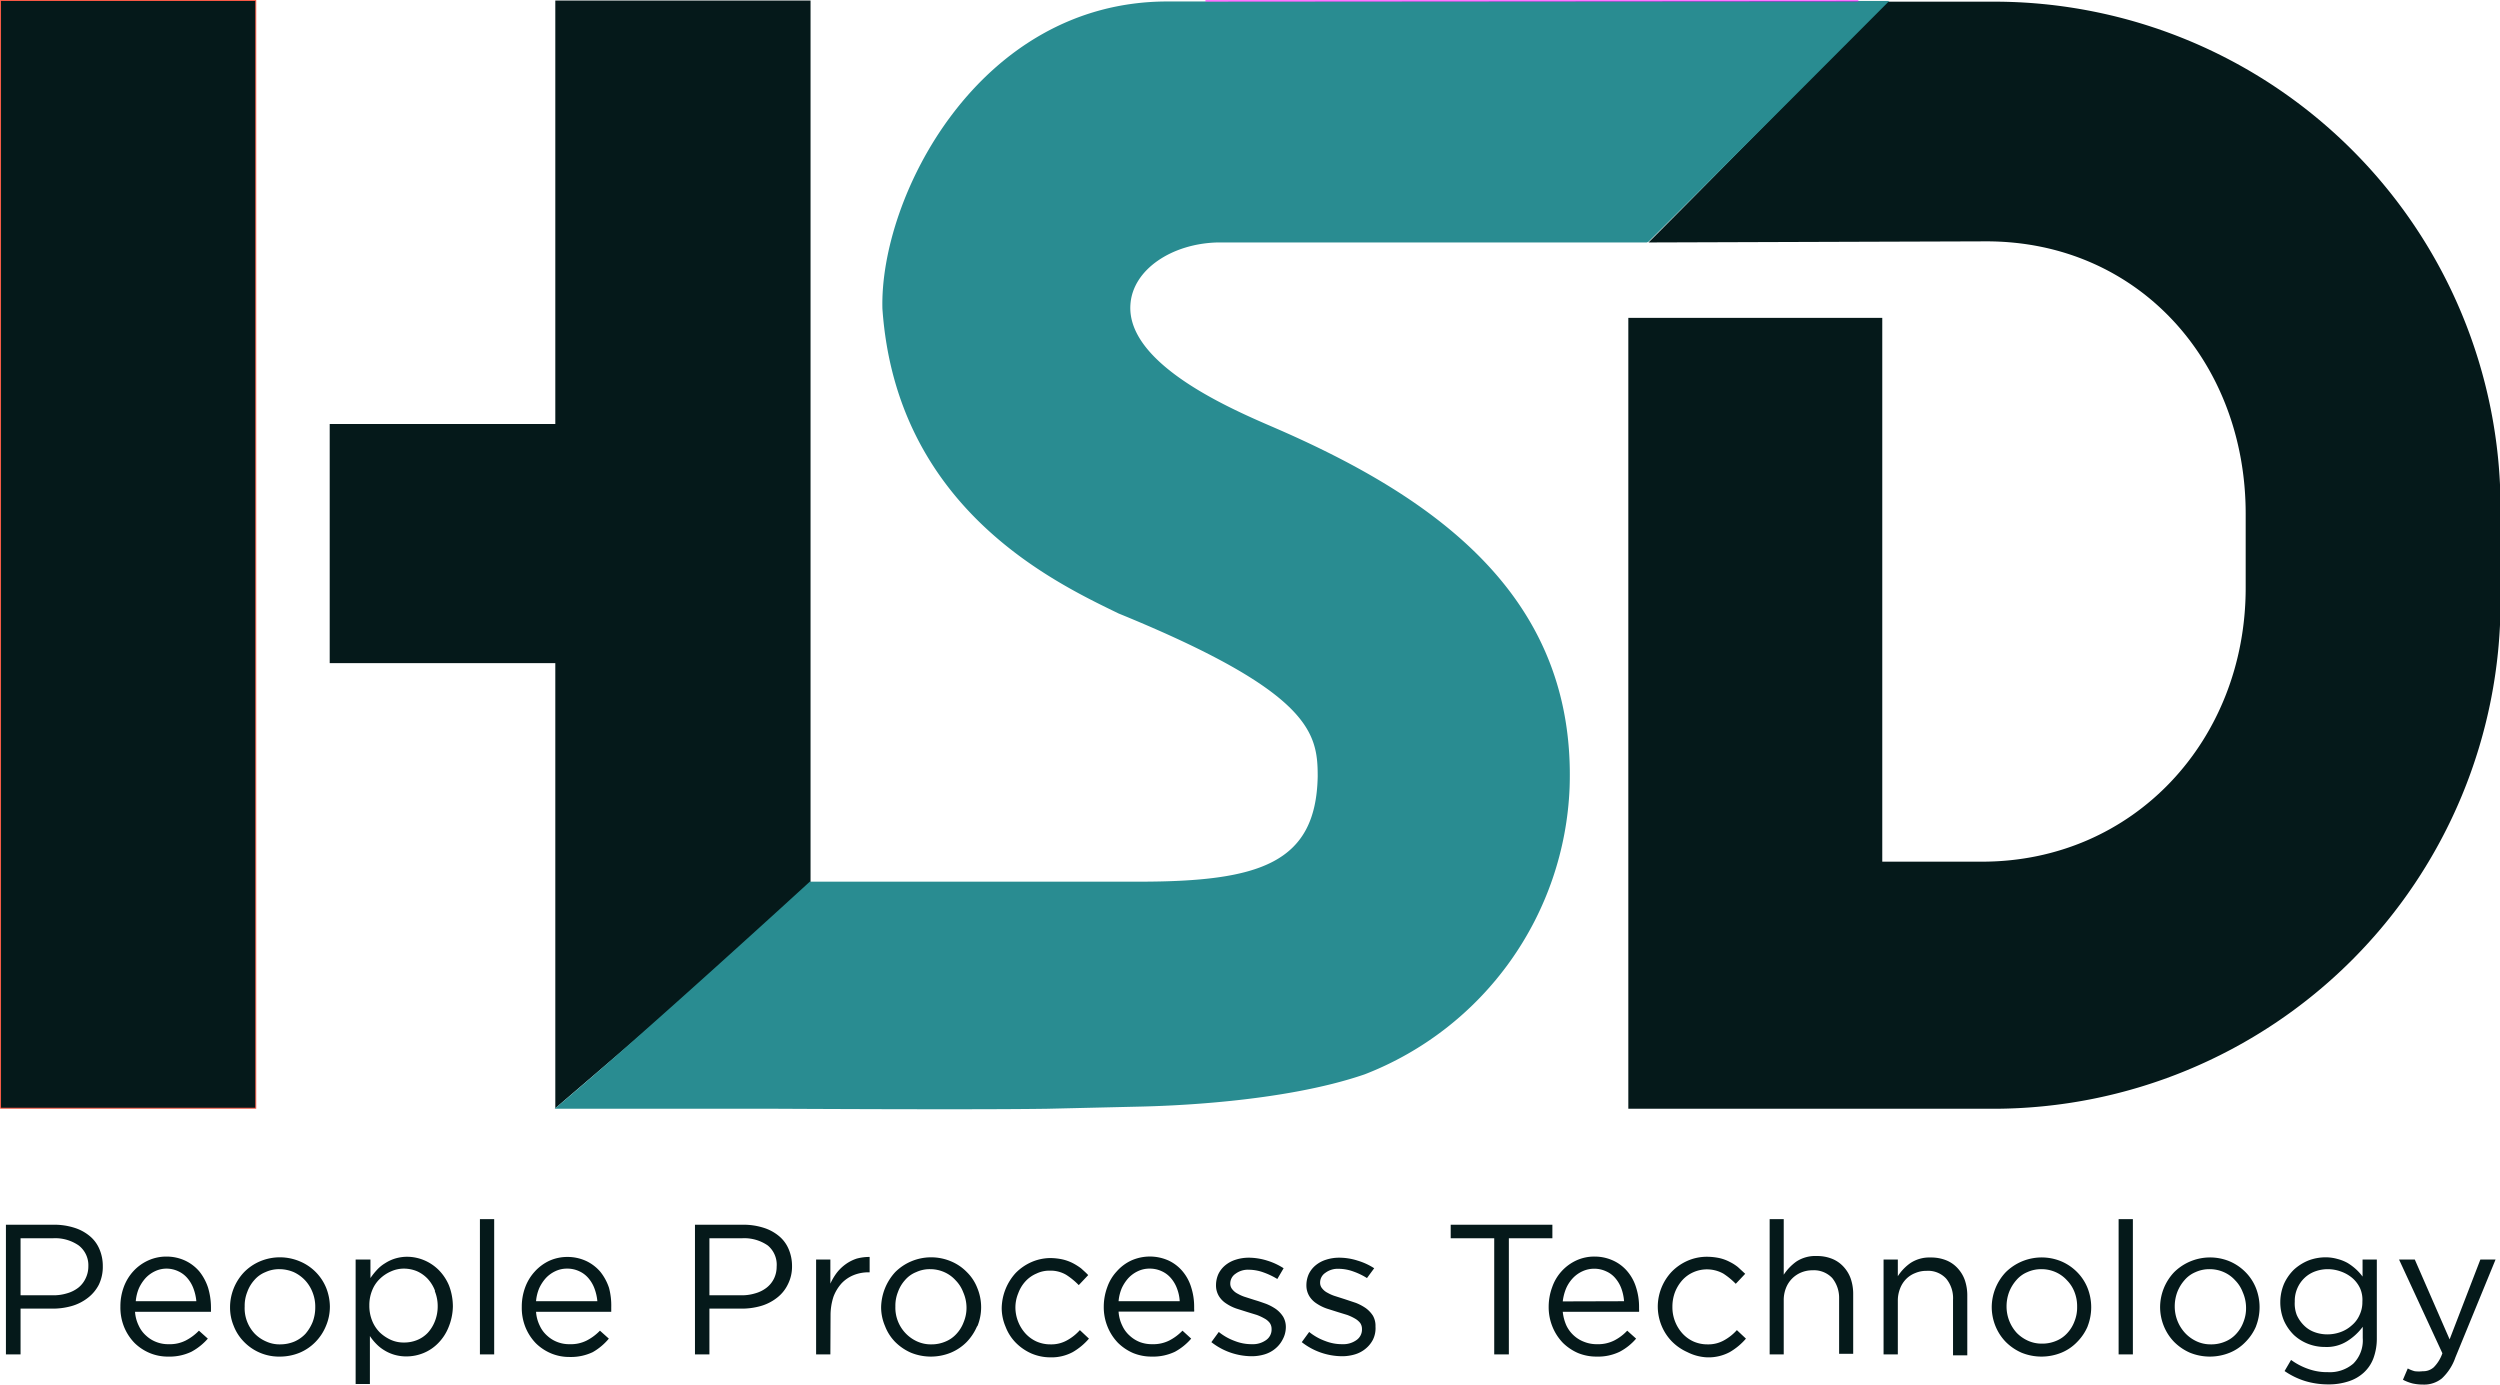 <svg xmlns="http://www.w3.org/2000/svg" viewBox="0 0 134.97 74.75"><defs><style>.cls-1,.cls-2{fill:#05191a}.cls-1{stroke:#ff553f}.cls-1,.cls-5{stroke-miterlimit:10;stroke-width:.05px}.cls-3{fill:#298c91}.cls-4,.cls-5{fill:none}.cls-5{stroke:#f0f}</style></defs><g id="Layer_2" data-name="Layer 2"><g id="Layer_2-2" data-name="Layer 2"><path d="M.03.03h13.78v59.8H.03z" class="cls-1"/><path d="M43.76.03v47.99L29.98 59.83V35.8H17.8V22.89h12.18V.03h13.78zM135 27.39v5.07a27.4 27.4 0 0 1-27.4 27.4H87.91v-42.7h13.71v29.36H107c8.21 0 14.24-6.57 14.24-14.78v-4c0-8.21-5.79-14.71-14-14.71L89 13.09c4.27-4.27 8.61-8.77 12.88-13h5.73A27.35 27.35 0 0 1 135 27.39Z" class="cls-2"/><path d="M88.91 13.09H65.73c-2.45.06-4.57 1.45-4.7 3.34-.24 3.28 5.65 5.74 7.82 6.68 8.73 3.79 16.24 9.14 15.89 19.4A17.35 17.35 0 0 1 73.68 58c-4.47 1.54-10.84 1.71-12 1.74l-5.14.12c-3.93.06-14.43 0-14.53 0H29.94C34.56 56 43.72 47.6 43.72 47.6h17.76c6.54 0 9.57-1 9.66-5.68 0-2.35-.35-4.55-10.75-8.8-3.5-1.7-12-5.7-12.75-16.45C47.48 10.67 52.81.1 63 .08l39-.03s-8.62 8.65-13 13" class="cls-3"/><path d="M5.34 69.35a2.11 2.11 0 0 1-.6.72 2.55 2.55 0 0 1-.87.44 3.72 3.72 0 0 1-1.06.14h-1.7v2.47H.32v-7h2.62a3.59 3.59 0 0 1 1.06.16 2.44 2.44 0 0 1 .83.44 1.84 1.84 0 0 1 .53.7 2.3 2.3 0 0 1 .19.93 2.23 2.23 0 0 1-.21 1Zm-1.09-2.11a2.23 2.23 0 0 0-1.37-.39H1.11v3.08h1.73a2.48 2.48 0 0 0 .79-.11 1.76 1.76 0 0 0 .61-.31 1.41 1.41 0 0 0 .39-.51 1.47 1.47 0 0 0 .14-.64 1.35 1.35 0 0 0-.52-1.12ZM7.49 71.57a1.62 1.62 0 0 0 .41.55 1.68 1.68 0 0 0 .56.34 1.74 1.74 0 0 0 .65.11 1.89 1.89 0 0 0 .92-.2 2.74 2.74 0 0 0 .71-.53l.48.43a3.17 3.17 0 0 1-.89.71 2.74 2.74 0 0 1-1.24.26 2.54 2.54 0 0 1-1-.19 2.61 2.61 0 0 1-.83-.55 2.72 2.72 0 0 1-.56-.86 2.8 2.8 0 0 1-.2-1.1 3 3 0 0 1 .18-1.05 2.57 2.57 0 0 1 .52-.86 2.48 2.48 0 0 1 .8-.58 2.36 2.36 0 0 1 1-.21 2.39 2.39 0 0 1 1 .22 2.3 2.3 0 0 1 .76.58 2.8 2.8 0 0 1 .47.87 3.74 3.74 0 0 1 .16 1.07v.24h-4.1a2 2 0 0 0 .2.75Zm3.11-1.32a2.6 2.6 0 0 0-.15-.67 1.82 1.82 0 0 0-.32-.56 1.41 1.41 0 0 0-.49-.38 1.51 1.51 0 0 0-.64-.15 1.46 1.46 0 0 0-.63.14 1.67 1.67 0 0 0-.51.37 2.18 2.18 0 0 0-.36.55 2.32 2.32 0 0 0-.17.7ZM17.6 71.58a2.67 2.67 0 0 1-.56.86 2.59 2.59 0 0 1-.86.59 2.81 2.81 0 0 1-1.08.21 2.63 2.63 0 0 1-1.92-.79 2.51 2.51 0 0 1-.56-.86 2.57 2.57 0 0 1-.2-1 2.76 2.76 0 0 1 .76-1.91 2.67 2.67 0 0 1 .85-.58 2.76 2.76 0 0 1 2.16 0 2.62 2.62 0 0 1 1.42 1.43 2.83 2.83 0 0 1 .2 1 2.66 2.66 0 0 1-.21 1.05Zm-.73-1.82a2 2 0 0 0-.4-.64 2 2 0 0 0-.61-.44 2 2 0 0 0-.76-.16 1.77 1.77 0 0 0-.77.16 1.54 1.54 0 0 0-.6.43 1.94 1.94 0 0 0-.38.64 2 2 0 0 0-.14.78 2 2 0 0 0 .54 1.47 1.9 1.9 0 0 0 .61.42 1.73 1.73 0 0 0 .76.16 2 2 0 0 0 .77-.15 1.81 1.81 0 0 0 .6-.42 2.29 2.29 0 0 0 .39-.64 2.21 2.21 0 0 0 .14-.78 2.09 2.09 0 0 0-.15-.83ZM24.21 71.67a2.57 2.57 0 0 1-.56.85 2.34 2.34 0 0 1-.79.53 2.42 2.42 0 0 1-.91.18 2.29 2.29 0 0 1-.66-.09 2.21 2.21 0 0 1-.54-.24 2.12 2.12 0 0 1-.44-.35 2.72 2.72 0 0 1-.34-.42v2.59h-.77V68h.8v1a3.55 3.55 0 0 1 .35-.44 1.92 1.92 0 0 1 .44-.36 2.16 2.16 0 0 1 .53-.25 2.28 2.28 0 0 1 .66-.1 2.41 2.41 0 0 1 .9.18 2.48 2.48 0 0 1 .8.53 2.63 2.63 0 0 1 .56.84 3.17 3.17 0 0 1 .21 1.14 3.09 3.09 0 0 1-.24 1.13Zm-.73-2a2 2 0 0 0-.39-.63 1.8 1.8 0 0 0-.58-.41 1.86 1.86 0 0 0-.7-.14 1.69 1.69 0 0 0-.7.15 2 2 0 0 0-.6.4 1.74 1.74 0 0 0-.42.63 2.09 2.09 0 0 0-.15.81 2.14 2.14 0 0 0 .15.82 1.87 1.87 0 0 0 .42.64 2.17 2.17 0 0 0 .6.4 1.68 1.68 0 0 0 .7.14 1.85 1.85 0 0 0 .7-.13 1.65 1.65 0 0 0 .58-.39 2 2 0 0 0 .39-.63 2.17 2.17 0 0 0 .15-.84 2.14 2.14 0 0 0-.15-.77ZM25.91 73.12v-7.3h.77v7.3ZM29.14 71.57a1.62 1.62 0 0 0 .41.55 1.68 1.68 0 0 0 .56.34 1.74 1.74 0 0 0 .65.11 1.89 1.89 0 0 0 .92-.2 2.74 2.74 0 0 0 .71-.53l.48.43A3.17 3.17 0 0 1 32 73a2.74 2.74 0 0 1-1.24.26 2.54 2.54 0 0 1-1-.19 2.61 2.61 0 0 1-.83-.55 2.72 2.72 0 0 1-.56-.86 2.8 2.8 0 0 1-.2-1.1 3 3 0 0 1 .18-1.05 2.57 2.57 0 0 1 .52-.86 2.48 2.48 0 0 1 .78-.58 2.36 2.36 0 0 1 1-.21 2.39 2.39 0 0 1 1 .22 2.3 2.3 0 0 1 .76.58 2.8 2.8 0 0 1 .47.87 3.74 3.74 0 0 1 .12 1.05v.24h-4.06a2 2 0 0 0 .2.75Zm3.11-1.32a2.6 2.6 0 0 0-.15-.67 1.82 1.82 0 0 0-.32-.56 1.41 1.41 0 0 0-.49-.38 1.51 1.51 0 0 0-.68-.15 1.46 1.46 0 0 0-.63.14 1.67 1.67 0 0 0-.51.37 2.18 2.18 0 0 0-.36.55 2.32 2.32 0 0 0-.17.7ZM42.53 69.35a2 2 0 0 1-.59.72 2.55 2.55 0 0 1-.87.44 3.72 3.72 0 0 1-1.06.14H38.3v2.47h-.78v-7h2.62a3.59 3.59 0 0 1 1.07.16 2.44 2.44 0 0 1 .83.44 1.84 1.84 0 0 1 .53.7 2.3 2.3 0 0 1 .19.93 2.11 2.11 0 0 1-.23 1Zm-1.08-2.11a2.23 2.23 0 0 0-1.37-.39H38.3v3.08H40a2.48 2.48 0 0 0 .79-.11 1.76 1.76 0 0 0 .61-.31 1.41 1.41 0 0 0 .39-.49 1.47 1.47 0 0 0 .14-.64 1.35 1.35 0 0 0-.48-1.14ZM44.83 73.12h-.77V68h.77v1.3a3.16 3.16 0 0 1 .35-.59 2.32 2.32 0 0 1 .48-.46 2.19 2.19 0 0 1 .59-.3 2.63 2.63 0 0 1 .7-.09v.83h-.06a2.11 2.11 0 0 0-.8.15 1.85 1.85 0 0 0-.66.45A2.29 2.29 0 0 0 45 70a3.21 3.21 0 0 0-.16 1ZM52.76 71.58a2.84 2.84 0 0 1-.56.86 2.63 2.63 0 0 1-.87.59 2.86 2.86 0 0 1-2.15 0 2.79 2.79 0 0 1-.85-.58 2.49 2.49 0 0 1-.55-.86 2.58 2.58 0 0 1-.21-1 2.88 2.88 0 0 1 .76-1.91 2.72 2.72 0 0 1 .86-.58 2.76 2.76 0 0 1 2.16 0 2.57 2.57 0 0 1 .85.58 2.42 2.42 0 0 1 .56.85 2.71 2.71 0 0 1 0 2.09ZM52 69.76a1.85 1.85 0 0 0-.41-.64 1.8 1.8 0 0 0-.61-.44 1.87 1.87 0 0 0-.75-.16 1.74 1.74 0 0 0-.77.16 1.54 1.54 0 0 0-.6.43 1.94 1.94 0 0 0-.38.64 2 2 0 0 0-.14.78 2 2 0 0 0 .57 1.47 2 2 0 0 0 .6.42 1.8 1.8 0 0 0 .77.16 1.91 1.91 0 0 0 .76-.15 1.63 1.63 0 0 0 .6-.42 1.9 1.9 0 0 0 .39-.64 2 2 0 0 0 .15-.78 2.09 2.09 0 0 0-.18-.83ZM57.91 73a2.43 2.43 0 0 1-1.23.28 2.59 2.59 0 0 1-1-.21 2.74 2.74 0 0 1-.84-.58 2.49 2.49 0 0 1-.55-.86 2.58 2.58 0 0 1-.21-1 2.88 2.88 0 0 1 .76-1.91 2.74 2.74 0 0 1 .84-.58 2.6 2.6 0 0 1 1-.22 3.28 3.28 0 0 1 .67.07 2.48 2.48 0 0 1 .56.2 3.21 3.21 0 0 1 .46.29c.13.12.27.24.38.36l-.51.54a3.92 3.92 0 0 0-.67-.55 1.66 1.66 0 0 0-.89-.23 1.6 1.6 0 0 0-.73.16 1.7 1.7 0 0 0-.6.43 1.94 1.94 0 0 0-.38.64 2 2 0 0 0-.15.78 2.11 2.11 0 0 0 .55 1.39 1.84 1.84 0 0 0 .6.43 1.86 1.86 0 0 0 .75.15 1.73 1.73 0 0 0 .89-.22 2.62 2.62 0 0 0 .69-.55l.49.46a3.39 3.39 0 0 1-.88.73ZM60.59 71.57a1.62 1.62 0 0 0 .41.55 1.74 1.74 0 0 0 .55.34 1.83 1.83 0 0 0 .66.11 1.92 1.92 0 0 0 .92-.2 2.74 2.74 0 0 0 .71-.53l.47.43a3.13 3.13 0 0 1-.88.71 2.75 2.75 0 0 1-1.25.26 2.62 2.62 0 0 1-1-.19 2.69 2.69 0 0 1-.82-.55 2.72 2.72 0 0 1-.56-.86 2.8 2.8 0 0 1-.21-1.1 3.05 3.05 0 0 1 .19-1.05 2.42 2.42 0 0 1 .52-.86 2.38 2.38 0 0 1 .78-.58 2.46 2.46 0 0 1 2 0 2.2 2.2 0 0 1 .76.58 2.44 2.44 0 0 1 .47.87 3.42 3.42 0 0 1 .16 1.07v.11a.57.57 0 0 1 0 .13h-4.08a2 2 0 0 0 .2.76Zm3.1-1.32a2.23 2.23 0 0 0-.14-.67 1.82 1.82 0 0 0-.32-.56 1.41 1.41 0 0 0-.49-.38 1.52 1.52 0 0 0-.69-.15 1.44 1.44 0 0 0-.62.14 1.67 1.67 0 0 0-.51.37 2.18 2.18 0 0 0-.36.55 2.32 2.32 0 0 0-.17.7ZM69.24 72.33a1.53 1.53 0 0 1-.39.48 1.62 1.62 0 0 1-.58.31 2.41 2.41 0 0 1-.72.1 3.55 3.55 0 0 1-2.15-.76l.4-.55a3 3 0 0 0 .87.49 2.46 2.46 0 0 0 .92.17 1.22 1.22 0 0 0 .76-.22.69.69 0 0 0 .3-.6.56.56 0 0 0-.1-.33.89.89 0 0 0-.29-.24 2.63 2.63 0 0 0-.41-.19l-.49-.15-.6-.19a2.35 2.35 0 0 1-.55-.27 1.27 1.27 0 0 1-.4-.4 1.11 1.11 0 0 1-.16-.6 1.47 1.47 0 0 1 .13-.6 1.4 1.4 0 0 1 .37-.47 1.67 1.67 0 0 1 .56-.3 2.3 2.3 0 0 1 .71-.11 3.39 3.39 0 0 1 1 .16 3.55 3.55 0 0 1 .88.41l-.34.58a4 4 0 0 0-.76-.36 2.38 2.38 0 0 0-.78-.14 1.12 1.12 0 0 0-.72.22.63.63 0 0 0-.28.53.47.47 0 0 0 .12.32.85.85 0 0 0 .29.23 2 2 0 0 0 .42.18l.5.16c.21.06.4.13.6.2a2.66 2.66 0 0 1 .53.28 1.52 1.52 0 0 1 .39.41 1.1 1.1 0 0 1 .15.59 1.4 1.4 0 0 1-.18.66ZM74.12 72.33a1.53 1.53 0 0 1-.39.48 1.62 1.62 0 0 1-.58.31 2.41 2.41 0 0 1-.72.1 3.55 3.55 0 0 1-2.15-.76l.4-.55a3 3 0 0 0 .87.49 2.46 2.46 0 0 0 .92.17 1.22 1.22 0 0 0 .76-.22.69.69 0 0 0 .3-.6.56.56 0 0 0-.1-.33 1 1 0 0 0-.29-.24 2.63 2.63 0 0 0-.41-.19l-.49-.15-.6-.19a2.35 2.35 0 0 1-.55-.27 1.27 1.27 0 0 1-.4-.4 1.11 1.11 0 0 1-.16-.6 1.47 1.47 0 0 1 .13-.6 1.4 1.4 0 0 1 .37-.47 1.67 1.67 0 0 1 .56-.3 2.3 2.3 0 0 1 .71-.11 3.27 3.27 0 0 1 1 .16 3.46 3.46 0 0 1 .89.41l-.39.53a3.69 3.69 0 0 0-.75-.36 2.38 2.38 0 0 0-.78-.14 1.12 1.12 0 0 0-.72.22.63.63 0 0 0-.28.53.47.47 0 0 0 .12.32.85.85 0 0 0 .29.23 2 2 0 0 0 .42.18l.5.16.6.2a2.66 2.66 0 0 1 .53.28 1.52 1.52 0 0 1 .39.41 1.1 1.1 0 0 1 .14.59 1.39 1.39 0 0 1-.14.71ZM81.46 73.12h-.79v-6.27h-2.35v-.73h5.49v.73h-2.35ZM84.57 71.57a1.75 1.75 0 0 0 1 .89 1.81 1.81 0 0 0 .65.11 1.93 1.93 0 0 0 .93-.2 2.54 2.54 0 0 0 .7-.53l.48.43a3 3 0 0 1-.89.71 2.68 2.68 0 0 1-1.24.26 2.62 2.62 0 0 1-1-.19 2.69 2.69 0 0 1-.82-.55 2.72 2.72 0 0 1-.56-.86 2.8 2.8 0 0 1-.21-1.1 3.05 3.05 0 0 1 .19-1.05 2.48 2.48 0 0 1 1.3-1.44 2.31 2.31 0 0 1 1-.21 2.39 2.39 0 0 1 1 .22 2.2 2.2 0 0 1 .76.58 2.44 2.44 0 0 1 .47.87 3.42 3.42 0 0 1 .16 1.07v.11a.57.57 0 0 1 0 .13h-4.12a2.43 2.43 0 0 0 .2.75Zm3.11-1.32a2.58 2.58 0 0 0-.14-.67 1.82 1.82 0 0 0-.32-.56 1.36 1.36 0 0 0-.5-.38 1.53 1.53 0 0 0-1.3 0 1.67 1.67 0 0 0-.51.37 1.94 1.94 0 0 0-.36.55 2.67 2.67 0 0 0-.18.7ZM93.38 73a2.43 2.43 0 0 1-1.23.28A2.59 2.59 0 0 1 91.1 73a2.74 2.74 0 0 1-.84-.58 2.67 2.67 0 0 1-.56-.86 2.75 2.75 0 0 1-.2-1 2.76 2.76 0 0 1 .76-1.91 2.74 2.74 0 0 1 .84-.58 2.6 2.6 0 0 1 1.05-.22 3.36 3.36 0 0 1 .67.07 2.23 2.23 0 0 1 .55.2 2.39 2.39 0 0 1 .46.29l.39.36-.51.54a3.92 3.92 0 0 0-.67-.55 1.82 1.82 0 0 0-1.63-.07 1.76 1.76 0 0 0-.59.43 2.15 2.15 0 0 0-.39.64 2.21 2.21 0 0 0-.14.78 2.11 2.11 0 0 0 .55 1.46 1.84 1.84 0 0 0 .6.43 1.86 1.86 0 0 0 .75.15 1.73 1.73 0 0 0 .89-.22 2.62 2.62 0 0 0 .69-.55l.49.46a3.39 3.39 0 0 1-.88.73ZM96.3 73.12h-.76v-7.3h.76v3a2.7 2.7 0 0 1 .68-.71 1.86 1.86 0 0 1 1.1-.3 2.16 2.16 0 0 1 .83.15 1.69 1.69 0 0 1 .62.43 1.85 1.85 0 0 1 .39.65 2.55 2.55 0 0 1 .13.84v3.21h-.76v-3a1.7 1.7 0 0 0-.37-1.09 1.36 1.36 0 0 0-1.07-.42 1.58 1.58 0 0 0-.61.12 1.49 1.49 0 0 0-.82.84 1.76 1.76 0 0 0-.12.66ZM102.46 73.12h-.77V68h.77v.9a2.55 2.55 0 0 1 .68-.71 1.85 1.85 0 0 1 1.09-.3 2.17 2.17 0 0 1 .84.15 1.69 1.69 0 0 1 .62.43 1.85 1.85 0 0 1 .39.65 2.55 2.55 0 0 1 .13.84v3.21h-.77v-3a1.65 1.65 0 0 0-.37-1.14 1.33 1.33 0 0 0-1.06-.42 1.54 1.54 0 0 0-.61.12 1.41 1.41 0 0 0-.5.33 1.48 1.48 0 0 0-.32.51 1.76 1.76 0 0 0-.12.66ZM112.72 71.58a2.69 2.69 0 0 1-.57.86 2.49 2.49 0 0 1-.86.59 2.86 2.86 0 0 1-2.15 0 2.79 2.79 0 0 1-.85-.58 2.67 2.67 0 0 1-.56-.86 2.75 2.75 0 0 1-.2-1 2.76 2.76 0 0 1 .76-1.91 2.76 2.76 0 0 1 3-.58 2.67 2.67 0 0 1 .85.58 2.57 2.57 0 0 1 .56.85 2.83 2.83 0 0 1 0 2.09Zm-.72-1.82a1.85 1.85 0 0 0-.41-.64 1.8 1.8 0 0 0-.61-.44 1.88 1.88 0 0 0-.76-.16 1.8 1.8 0 0 0-.77.16 1.58 1.58 0 0 0-.59.43 2.15 2.15 0 0 0-.39.64 2.21 2.21 0 0 0-.14.78 2.11 2.11 0 0 0 .55 1.43 2 2 0 0 0 .6.42 1.79 1.79 0 0 0 .76.16 1.92 1.92 0 0 0 .77-.15 1.63 1.63 0 0 0 .6-.42 1.9 1.9 0 0 0 .39-.64 2 2 0 0 0 .14-.78 2.09 2.09 0 0 0-.14-.79ZM114.38 73.12v-7.3h.77v7.3ZM121.81 71.58a2.69 2.69 0 0 1-.57.86 2.49 2.49 0 0 1-.86.59 2.86 2.86 0 0 1-2.15 0 2.79 2.79 0 0 1-.85-.58 2.67 2.67 0 0 1-.56-.86 2.75 2.75 0 0 1-.2-1 2.76 2.76 0 0 1 .76-1.91 2.76 2.76 0 0 1 3-.58 2.67 2.67 0 0 1 .85.58 2.57 2.57 0 0 1 .56.85 2.83 2.83 0 0 1 0 2.09Zm-.73-1.82a1.85 1.85 0 0 0-.41-.64 1.8 1.8 0 0 0-.61-.44 1.88 1.88 0 0 0-.76-.16 1.8 1.8 0 0 0-.77.16 1.58 1.58 0 0 0-.59.43 2.15 2.15 0 0 0-.39.64 2.21 2.21 0 0 0-.14.78A2.11 2.11 0 0 0 118 72a2 2 0 0 0 .6.42 1.79 1.79 0 0 0 .76.16 1.92 1.92 0 0 0 .77-.15 1.63 1.63 0 0 0 .6-.42 1.9 1.9 0 0 0 .39-.64 2 2 0 0 0 .14-.78 2.09 2.09 0 0 0-.18-.83ZM128.14 73.32a2 2 0 0 1-.53.79 2.19 2.19 0 0 1-.83.47 3.38 3.38 0 0 1-1.09.16 4.28 4.28 0 0 1-1.24-.18 4.07 4.07 0 0 1-1.11-.54l.35-.6a3.53 3.53 0 0 0 .94.49 3 3 0 0 0 1.05.17 1.94 1.94 0 0 0 1.37-.46 1.77 1.77 0 0 0 .51-1.38v-.61a3.06 3.06 0 0 1-.83.77 2.07 2.07 0 0 1-1.2.32 2.51 2.51 0 0 1-.9-.16 2.42 2.42 0 0 1-.78-.48 2.54 2.54 0 0 1-.54-.77 2.58 2.58 0 0 1 0-2 2.54 2.54 0 0 1 .54-.77 2.64 2.64 0 0 1 .78-.49 2.61 2.61 0 0 1 .9-.17 2.36 2.36 0 0 1 .67.09 2.26 2.26 0 0 1 .55.22 3 3 0 0 1 .44.33 2.66 2.66 0 0 1 .36.4V68h.77v4.27a3.06 3.06 0 0 1-.18 1.05Zm-.72-3.76A1.65 1.65 0 0 0 127 69a1.94 1.94 0 0 0-.61-.35 2.08 2.08 0 0 0-.71-.13 2 2 0 0 0-.69.12 1.65 1.65 0 0 0-.57.35 1.71 1.71 0 0 0-.53 1.28 1.73 1.73 0 0 0 .11.73 1.87 1.87 0 0 0 .39.56 1.54 1.54 0 0 0 .57.36 2 2 0 0 0 .68.12 2.08 2.08 0 0 0 .71-.12 1.79 1.79 0 0 0 .61-.36 1.52 1.52 0 0 0 .42-.55 1.6 1.6 0 0 0 .16-.73 1.55 1.55 0 0 0-.12-.72ZM132.56 73.29a2.79 2.79 0 0 1-.73 1.13 1.52 1.52 0 0 1-1 .33 2.65 2.65 0 0 1-.58-.06 2.41 2.41 0 0 1-.52-.2l.26-.61a1.66 1.66 0 0 0 .38.15 1.85 1.85 0 0 0 .43 0 .85.85 0 0 0 .59-.21 2 2 0 0 0 .47-.76L129.52 68h.85l1.88 4.31 1.66-4.31h.82Z" class="cls-2"/><path d="m49.63 23.85 11.7-5.16" class="cls-4"/><path d="M65.08.05h35.25" class="cls-5"/></g></g></svg>
